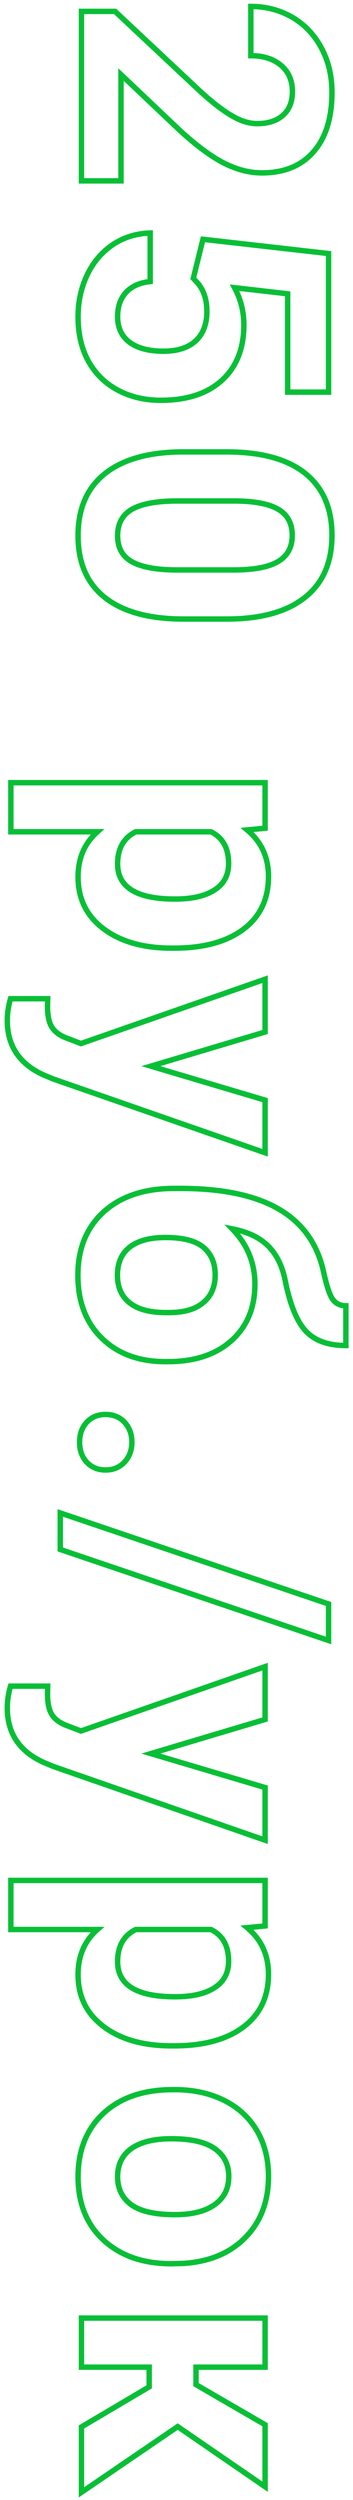 <?xml version="1.0" encoding="UTF-8"?> <svg xmlns="http://www.w3.org/2000/svg" width="65" height="460" viewBox="0 0 65 460" fill="none"> <path d="M15 33.281H14.5V33.781H15V33.281ZM15 2.094V1.594L14.5 1.594V2.094L15 2.094ZM21.188 2.094L21.53 1.729L21.385 1.594H21.188V2.094ZM36.875 16.812L36.533 17.177L36.538 17.181L36.875 16.812ZM42.656 21.281L42.912 20.852L42.908 20.849L42.656 21.281ZM52.094 21.219L51.764 20.842L51.761 20.845L52.094 21.219ZM51.719 12L52.04 11.617L52.039 11.616L51.719 12ZM46.188 10.25H45.688V10.75H46.188V10.25ZM46.188 1.188V0.688H45.688V1.188H46.188ZM53.781 3.156L54.033 2.724L54.03 2.722L53.781 3.156ZM59.156 8.781L58.715 9.017L58.717 9.02L59.156 8.781ZM57.75 27.906L57.373 27.578L57.372 27.579L57.75 27.906ZM41.344 30.062L41.12 30.51L41.344 30.062ZM33.188 24.062L32.843 24.425L32.85 24.432L33.188 24.062ZM22.281 13.719L22.625 13.356L21.781 12.555V13.719H22.281ZM22.281 33.281V33.781H22.781V33.281H22.281ZM15.5 33.281L15.5 2.094L14.5 2.094L14.5 33.281H15.5ZM15 2.594L21.188 2.594V1.594L15 1.594V2.594ZM20.845 2.458L36.533 17.177L37.217 16.448L21.53 1.729L20.845 2.458ZM36.538 17.181C38.759 19.214 40.716 20.73 42.405 21.713L42.908 20.849C41.305 19.916 39.408 18.452 37.212 16.444L36.538 17.181ZM42.401 21.711C44.102 22.723 45.752 23.25 47.344 23.25V22.25C45.977 22.25 44.503 21.798 42.912 20.852L42.401 21.711ZM47.344 23.25C49.448 23.25 51.163 22.718 52.426 21.592L51.761 20.845C50.733 21.762 49.282 22.25 47.344 22.25V23.25ZM52.423 21.595C53.722 20.458 54.344 18.849 54.344 16.844H53.344C53.344 18.63 52.799 19.937 51.764 20.843L52.423 21.595ZM54.344 16.844C54.344 14.672 53.583 12.91 52.04 11.617L51.398 12.383C52.688 13.465 53.344 14.932 53.344 16.844H54.344ZM52.039 11.616C50.532 10.357 48.565 9.75 46.188 9.75V10.75C48.393 10.75 50.114 11.31 51.398 12.384L52.039 11.616ZM46.688 10.25V1.188L45.688 1.188V10.25H46.688ZM46.188 1.688C48.876 1.688 51.321 2.323 53.533 3.59L54.03 2.722C51.659 1.364 49.041 0.688 46.188 0.688V1.688ZM53.53 3.588C55.739 4.873 57.466 6.679 58.715 9.017L59.597 8.546C58.263 6.05 56.407 4.106 54.033 2.724L53.53 3.588ZM58.717 9.02C59.985 11.355 60.625 14.011 60.625 17H61.625C61.625 13.864 60.952 11.041 59.596 8.543L58.717 9.02ZM60.625 17C60.625 21.611 59.519 25.114 57.373 27.578L58.127 28.235C60.481 25.532 61.625 21.764 61.625 17H60.625ZM57.372 27.579C55.235 30.052 52.208 31.312 48.219 31.312V32.312C52.438 32.312 55.765 30.968 58.128 28.233L57.372 27.579ZM48.219 31.312C46.058 31.312 43.842 30.753 41.567 29.615L41.12 30.51C43.512 31.706 45.88 32.312 48.219 32.312V31.312ZM41.567 29.615C39.292 28.478 36.613 26.512 33.525 23.693L32.85 24.432C35.971 27.28 38.728 29.314 41.12 30.51L41.567 29.615ZM33.532 23.7L22.625 13.356L21.937 14.082L32.843 24.425L33.532 23.7ZM21.781 13.719L21.781 33.281H22.781L22.781 13.719H21.781ZM22.281 32.781L15 32.781V33.781L22.281 33.781V32.781ZM37.375 44.028L37.431 43.531L36.995 43.481L36.89 43.907L37.375 44.028ZM60.5 46.653H61V46.206L60.556 46.156L60.5 46.653ZM60.5 72.153V72.653H61V72.153H60.5ZM52.969 72.153H52.469V72.653H52.969V72.153ZM52.969 54.059H53.469V53.613L53.026 53.562L52.969 54.059ZM43.188 52.934L43.245 52.437L42.297 52.328L42.746 53.169L43.188 52.934ZM40.875 69.965L40.538 69.596L40.875 69.965ZM21.688 71.778L21.924 71.337L21.922 71.336L21.688 71.778ZM16.281 66.465L15.843 66.706L15.845 66.709L16.281 66.465ZM16.031 50.621L15.58 50.406L15.579 50.409L16.031 50.621ZM20.75 45.028L20.472 44.612L20.469 44.614L20.75 45.028ZM27.656 42.871H28.156V42.355L27.64 42.371L27.656 42.871ZM27.656 51.809L27.706 52.306L28.156 52.262V51.809H27.656ZM23.219 53.778L22.855 53.434L22.849 53.441L23.219 53.778ZM23.844 62.965L23.542 63.364L23.545 63.366L23.844 62.965ZM36.406 52.09L36.788 51.768L36.781 51.758L36.773 51.75L36.406 52.09ZM35.594 51.215L35.108 51.095L35.043 51.357L35.227 51.555L35.594 51.215ZM37.319 44.524L60.444 47.149L60.556 46.156L37.431 43.531L37.319 44.524ZM60 46.653L60 72.153H61L61 46.653H60ZM60.5 71.653H52.969V72.653H60.5V71.653ZM53.469 72.153V54.059H52.469V72.153H53.469ZM53.026 53.562L43.245 52.437L43.13 53.431L52.912 54.556L53.026 53.562ZM42.746 53.169C43.854 55.243 44.406 57.444 44.406 59.778H45.406C45.406 57.278 44.813 54.916 43.629 52.698L42.746 53.169ZM44.406 59.778C44.406 63.999 43.102 67.25 40.538 69.596L41.212 70.334C44.023 67.763 45.406 64.222 45.406 59.778H44.406ZM40.538 69.596C37.969 71.946 34.344 73.153 29.594 73.153V74.153C34.51 74.153 38.406 72.901 41.212 70.334L40.538 69.596ZM29.594 73.153C26.729 73.153 24.177 72.544 21.924 71.337L21.451 72.218C23.865 73.511 26.583 74.153 29.594 74.153V73.153ZM21.922 71.336C19.696 70.153 17.963 68.451 16.718 66.221L15.845 66.709C17.183 69.104 19.054 70.944 21.453 72.219L21.922 71.336ZM16.719 66.224C15.496 63.998 14.875 61.355 14.875 58.278H13.875C13.875 61.491 14.524 64.306 15.843 66.706L16.719 66.224ZM14.875 58.278C14.875 55.597 15.413 53.117 16.484 50.834L15.579 50.409C14.441 52.833 13.875 55.458 13.875 58.278H14.875ZM16.482 50.837C17.572 48.557 19.088 46.763 21.031 45.441L20.469 44.614C18.37 46.042 16.741 47.977 15.58 50.406L16.482 50.837ZM21.028 45.443C22.966 44.144 25.177 43.452 27.672 43.371L27.64 42.371C24.969 42.458 22.575 43.203 20.472 44.612L21.028 45.443ZM27.156 42.871V51.809H28.156V42.871H27.156ZM27.607 51.311C25.62 51.508 24.018 52.203 22.855 53.434L23.582 54.121C24.544 53.102 25.901 52.485 27.706 52.306L27.607 51.311ZM22.849 53.441C21.709 54.696 21.156 56.313 21.156 58.246H22.156C22.156 56.513 22.646 55.151 23.589 54.114L22.849 53.441ZM21.156 58.246C21.156 60.424 21.943 62.153 23.542 63.364L24.146 62.566C22.828 61.569 22.156 60.152 22.156 58.246H21.156ZM23.545 63.366C25.142 64.558 27.346 65.121 30.094 65.121V64.121C27.467 64.121 25.504 63.581 24.143 62.564L23.545 63.366ZM30.094 65.121C32.755 65.121 34.873 64.466 36.371 63.082L35.692 62.348C34.439 63.505 32.599 64.121 30.094 64.121V65.121ZM36.371 63.082C37.872 61.694 38.594 59.745 38.594 57.309H37.594C37.594 59.539 36.94 61.194 35.692 62.348L36.371 63.082ZM38.594 57.309C38.594 55.073 38.006 53.211 36.788 51.768L36.024 52.412C37.057 53.636 37.594 55.253 37.594 57.309H38.594ZM36.773 51.75L35.96 50.875L35.227 51.555L36.04 52.43L36.773 51.75ZM36.079 51.335L37.86 44.148L36.89 43.907L35.108 51.095L36.079 51.335ZM33.344 83.149V82.649L33.339 82.649L33.344 83.149ZM56.188 87.086L56.501 86.697L56.499 86.695L56.188 87.086ZM56.219 109.868L55.906 109.478L55.905 109.479L56.219 109.868ZM42.188 113.899L42.188 114.399L42.193 114.399L42.188 113.899ZM51.219 103.305L50.965 102.874L50.958 102.878L51.219 103.305ZM51.344 93.774L51.607 93.349L51.606 93.348L51.344 93.774ZM43.688 92.18L43.697 91.68H43.688V92.18ZM24.344 93.68L24.102 93.242L24.096 93.246L24.344 93.68ZM32.188 104.868L32.182 105.368H32.188V104.868ZM33.812 113.399C27.58 113.399 22.895 112.108 19.683 109.598L19.067 110.387C22.522 113.086 27.461 114.399 33.812 114.399V113.399ZM19.683 109.598C16.494 107.107 14.875 103.454 14.875 98.555H13.875C13.875 103.698 15.589 107.669 19.067 110.387L19.683 109.598ZM14.875 98.555C14.875 93.718 16.464 90.082 19.594 87.57L18.968 86.79C15.557 89.528 13.875 93.476 13.875 98.555H14.875ZM19.594 87.57C22.746 85.041 27.307 83.711 33.349 83.649L33.339 82.649C27.172 82.712 22.358 84.069 18.968 86.79L19.594 87.57ZM33.344 83.649L41.719 83.649V82.649L33.344 82.649V83.649ZM41.719 83.649C48.015 83.649 52.708 84.951 55.876 87.477L56.499 86.695C53.084 83.972 48.131 82.649 41.719 82.649V83.649ZM55.874 87.476C59.027 90.01 60.625 93.656 60.625 98.493H61.625C61.625 93.412 59.932 89.454 56.501 86.697L55.874 87.476ZM60.625 98.493C60.625 103.33 59.036 106.965 55.906 109.478L56.532 110.257C59.943 107.52 61.625 103.572 61.625 98.493H60.625ZM55.905 109.479C52.775 112.007 48.224 113.337 42.182 113.399L42.193 114.399C48.359 114.336 53.163 112.978 56.533 110.256L55.905 109.479ZM42.188 113.399L33.812 113.399V114.399L42.188 114.399V113.399ZM43 105.368C46.794 105.368 49.649 104.848 51.479 103.732L50.958 102.878C49.371 103.846 46.748 104.368 43 104.368V105.368ZM51.473 103.736C53.37 102.615 54.312 100.838 54.312 98.493H53.312C53.312 100.522 52.526 101.953 50.965 102.874L51.473 103.736ZM54.312 98.493C54.312 96.215 53.416 94.471 51.607 93.349L51.08 94.199C52.563 95.118 53.312 96.52 53.312 98.493H54.312ZM51.606 93.348C49.865 92.276 47.202 91.743 43.697 91.68L43.678 92.68C47.131 92.742 49.573 93.271 51.082 94.2L51.606 93.348ZM43.688 91.68L32.625 91.68V92.68L43.688 92.68V91.68ZM32.625 91.68C28.889 91.68 26.026 92.181 24.102 93.242L24.585 94.118C26.286 93.179 28.944 92.68 32.625 92.68V91.68ZM24.096 93.246C22.134 94.364 21.156 96.164 21.156 98.555H22.156C22.156 96.488 22.971 95.038 24.591 94.114L24.096 93.246ZM21.156 98.555C21.156 100.919 22.098 102.692 24.004 103.771L24.496 102.901C22.944 102.022 22.156 100.608 22.156 98.555H21.156ZM24.004 103.771C25.844 104.813 28.592 105.325 32.182 105.367L32.193 104.368C28.658 104.326 26.115 103.818 24.496 102.901L24.004 103.771ZM32.188 105.368L43 105.368V104.368L32.188 104.368V105.368ZM19.062 170.891L19.364 170.492L19.363 170.492L19.062 170.891ZM17.938 153.048L18.269 153.422L19.256 152.548H17.938V153.048ZM2 153.048H1.5V153.548H2V153.048ZM2 144.016V143.516H1.5V144.016H2ZM48.812 144.016H49.312V143.516H48.812V144.016ZM48.812 152.391L48.859 152.889L49.312 152.846V152.391H48.812ZM45.5 152.704L45.453 152.206L44.257 152.319L45.18 153.088L45.5 152.704ZM44.812 170.985L44.513 170.585L44.812 170.985ZM39.531 163.735L39.26 163.315L39.256 163.317L39.531 163.735ZM38.844 153.048L39.064 152.599L38.96 152.548H38.844V153.048ZM25 153.048V152.548H24.883L24.778 152.599L25 153.048ZM31.594 173.954C26.459 173.954 22.399 172.783 19.364 170.492L18.761 171.29C22.018 173.749 26.311 174.954 31.594 174.954V173.954ZM19.363 170.492C16.368 168.235 14.875 165.198 14.875 161.329H13.875C13.875 165.501 15.507 168.839 18.762 171.291L19.363 170.492ZM14.875 161.329C14.875 158.043 16.01 155.423 18.269 153.422L17.606 152.673C15.115 154.88 13.875 157.781 13.875 161.329H14.875ZM17.938 152.548H2V153.548H17.938V152.548ZM2.5 153.048V144.016H1.5V153.048H2.5ZM2 144.516H48.812V143.516H2V144.516ZM48.312 144.016V152.391H49.312V144.016H48.312ZM48.766 151.893L45.453 152.206L45.547 153.202L48.859 152.889L48.766 151.893ZM45.18 153.088C47.687 155.177 48.938 157.889 48.938 161.266H49.938C49.938 157.602 48.563 154.605 45.82 152.32L45.18 153.088ZM48.938 161.266C48.938 165.29 47.459 168.375 44.513 170.585L45.112 171.385C48.333 168.97 49.938 165.575 49.938 161.266H48.938ZM44.513 170.585C41.545 172.811 37.414 173.954 32.062 173.954V174.954C37.545 174.954 41.914 173.784 45.112 171.385L44.513 170.585ZM32.062 173.954H31.594V174.954H32.062V173.954ZM32.25 165.923C35.445 165.923 37.983 165.353 39.806 164.153L39.256 163.317C37.663 164.367 35.347 164.923 32.25 164.923V165.923ZM39.803 164.155C41.661 162.954 42.594 161.177 42.594 158.891H41.594C41.594 160.856 40.818 162.308 39.26 163.315L39.803 164.155ZM42.594 158.891C42.594 157.412 42.311 156.128 41.718 155.062C41.123 153.992 40.231 153.171 39.064 152.599L38.624 153.496C39.623 153.987 40.356 154.671 40.844 155.548C41.335 156.43 41.594 157.537 41.594 158.891H42.594ZM38.844 152.548H25V153.548H38.844V152.548ZM24.778 152.599C23.583 153.191 22.669 154.026 22.057 155.106C21.448 156.182 21.156 157.472 21.156 158.954H22.156C22.156 157.602 22.422 156.491 22.927 155.599C23.43 154.71 24.188 154.008 25.222 153.496L24.778 152.599ZM21.156 158.954C21.156 161.275 22.122 163.059 24.044 164.232C25.926 165.381 28.684 165.923 32.25 165.923V164.923C28.753 164.923 26.215 164.386 24.565 163.379C22.956 162.396 22.156 160.945 22.156 158.954H21.156ZM27.781 196.169L27.638 195.69L26.03 196.17L27.639 196.648L27.781 196.169ZM48.812 202.419H49.312L49.312 202.046L48.955 201.939L48.812 202.419ZM48.812 212.106L48.648 212.578L49.312 212.81V212.106H48.812ZM9.75 198.512L9.556 198.973L9.571 198.979L9.586 198.985L9.75 198.512ZM7.969 197.762L7.761 198.217L7.768 198.22L7.775 198.223L7.969 197.762ZM1.938 183.762V183.262H1.563L1.458 183.622L1.938 183.762ZM8.781 183.762L9.281 183.774L9.293 183.262H8.781V183.762ZM8.75 185.137L8.25 185.126V185.137H8.75ZM9.531 188.95L9.958 188.69L9.955 188.685L9.531 188.95ZM12.125 190.95L11.941 191.415L11.947 191.417L12.125 190.95ZM14.906 192.012L14.728 192.48L14.899 192.545L15.071 192.485L14.906 192.012ZM48.812 180.169H49.312V179.464L48.648 179.697L48.812 180.169ZM48.812 189.887L48.956 190.367L49.312 190.26V189.887H48.812ZM27.639 196.648L48.67 202.898L48.955 201.939L27.924 195.689L27.639 196.648ZM48.312 202.419V212.106H49.312V202.419H48.312ZM48.977 211.634L9.914 198.04L9.586 198.985L48.648 212.578L48.977 211.634ZM9.944 198.052L8.163 197.302L7.775 198.223L9.556 198.973L9.944 198.052ZM8.177 197.308C6.035 196.328 4.459 195.044 3.417 193.471C2.375 191.899 1.844 190.003 1.844 187.762H0.844C0.844 190.167 1.416 192.262 2.583 194.023C3.749 195.783 5.486 197.176 7.761 198.217L8.177 197.308ZM1.844 187.762C1.844 186.501 2.034 185.215 2.417 183.903L1.458 183.622C1.049 185.019 0.844 186.399 0.844 187.762H1.844ZM1.938 184.262H8.781V183.262H1.938V184.262ZM8.281 183.751L8.25 185.126L9.25 185.149L9.281 183.774L8.281 183.751ZM8.25 185.137C8.25 186.879 8.512 188.263 9.107 189.215L9.955 188.685C9.509 187.97 9.25 186.813 9.25 185.137H8.25ZM9.104 189.21C9.697 190.182 10.662 190.908 11.941 191.415L12.309 190.485C11.172 190.034 10.408 189.427 9.958 188.69L9.104 189.21ZM11.947 191.417L14.728 192.48L15.085 191.545L12.303 190.483L11.947 191.417ZM15.071 192.485L48.977 180.641L48.648 179.697L14.741 191.54L15.071 192.485ZM48.312 180.169L48.312 189.887H49.312L49.312 180.169H48.312ZM48.669 189.408L27.638 195.69L27.924 196.648L48.956 190.367L48.669 189.408ZM42.625 246.665L42.291 246.293L42.625 246.665ZM19.094 222.977L18.759 222.606L18.756 222.609L19.094 222.977ZM33.562 218.665L33.565 218.165H33.562V218.665ZM51.406 222.509L51.66 222.078L51.66 222.078L51.406 222.509ZM59.562 233.946L60.051 233.839L60.051 233.838L59.562 233.946ZM61.281 239.102L60.877 239.397L60.883 239.404L61.281 239.102ZM63.688 240.259H64.188V239.759H63.688V240.259ZM63.688 247.571V248.071H64.188V247.571H63.688ZM56.312 244.915L56.679 244.575L56.677 244.572L56.312 244.915ZM52.5 235.54L52.99 235.442L52.99 235.44L52.5 235.54ZM42.75 226.102L42.844 225.611L41.287 225.314L42.391 226.451L42.75 226.102ZM37.469 229.509L37.794 229.129L37.791 229.126L37.469 229.509ZM23.875 229.477L23.567 229.083L23.565 229.085L23.875 229.477ZM30.375 241.509L30.371 242.009H30.375V241.509ZM37.438 239.665L37.118 239.28L37.113 239.285L37.438 239.665ZM46.438 236.29C46.438 240.501 45.047 243.817 42.291 246.293L42.959 247.037C45.953 244.347 47.438 240.746 47.438 236.29H46.438ZM42.291 246.293C39.531 248.773 35.756 250.04 30.906 250.04L30.906 251.04C35.932 251.04 39.969 249.724 42.959 247.037L42.291 246.293ZM30.906 250.04H30.469L30.469 251.04H30.906L30.906 250.04ZM30.469 250.04C25.698 250.04 21.927 248.637 19.1 245.87L18.4 246.585C21.448 249.568 25.489 251.04 30.469 251.04L30.469 250.04ZM19.1 245.87C16.276 243.106 14.844 239.38 14.844 234.634H13.844C13.844 239.596 15.349 243.599 18.4 246.585L19.1 245.87ZM14.844 234.634C14.844 229.878 16.383 226.134 19.431 223.346L18.756 222.609C15.472 225.612 13.844 229.639 13.844 234.634H14.844ZM19.429 223.349C22.501 220.577 26.693 219.165 32.062 219.165V218.165C26.515 218.165 22.061 219.628 18.759 222.606L19.429 223.349ZM32.062 219.165H33.562V218.165H32.062V219.165ZM33.56 219.165C41.119 219.206 46.967 220.481 51.153 222.94L51.66 222.078C47.262 219.495 41.215 218.207 33.565 218.165L33.56 219.165ZM51.152 222.939C55.34 225.408 57.978 229.1 59.074 234.054L60.051 233.838C58.897 228.626 56.097 224.693 51.66 222.078L51.152 222.939ZM59.074 234.053C59.368 235.396 59.661 236.511 59.955 237.393C60.246 238.266 60.55 238.948 60.877 239.397L61.685 238.808C61.45 238.486 61.186 237.923 60.904 237.077C60.625 236.241 60.34 235.163 60.051 233.839L59.074 234.053ZM60.883 239.404C61.566 240.308 62.52 240.759 63.688 240.759V239.759C62.813 239.759 62.163 239.439 61.68 238.801L60.883 239.404ZM63.188 240.259V247.571H64.188V240.259H63.188ZM63.688 247.071C60.505 247.071 58.2 246.212 56.679 244.575L55.946 245.255C57.717 247.16 60.329 248.071 63.688 248.071V247.071ZM56.677 244.572C55.131 242.929 53.882 239.921 52.99 235.442L52.01 235.638C52.91 240.159 54.203 243.401 55.948 245.258L56.677 244.572ZM52.99 235.44C52.433 232.7 51.343 230.498 49.695 228.872L48.993 229.583C50.469 231.04 51.483 233.047 52.01 235.64L52.99 235.44ZM49.695 228.872C48.043 227.242 45.744 226.166 42.844 225.611L42.656 226.594C45.422 227.122 47.52 228.13 48.993 229.583L49.695 228.872ZM42.391 226.451C45.095 229.235 46.438 232.507 46.438 236.29H47.438C47.438 232.24 45.989 228.72 43.109 225.754L42.391 226.451ZM40.125 234.571C40.125 232.301 39.358 230.466 37.794 229.129L37.144 229.889C38.455 231.01 39.125 232.55 39.125 234.571H40.125ZM37.791 229.126C36.218 227.804 33.739 227.196 30.469 227.196V228.196C33.657 228.196 35.845 228.797 37.147 229.891L37.791 229.126ZM30.469 227.196C27.535 227.196 25.21 227.801 23.567 229.083L24.183 229.872C25.582 228.779 27.653 228.196 30.469 228.196V227.196ZM23.565 229.085C21.923 230.385 21.125 232.261 21.125 234.634H22.125C22.125 232.506 22.827 230.945 24.185 229.87L23.565 229.085ZM21.125 234.634C21.125 236.947 21.914 238.789 23.531 240.086L24.157 239.306C22.815 238.229 22.125 236.696 22.125 234.634H21.125ZM23.531 240.086C25.133 241.372 27.439 241.987 30.371 242.009L30.379 241.009C27.561 240.988 25.513 240.395 24.157 239.306L23.531 240.086ZM30.375 242.009H31.125V241.009H30.375V242.009ZM31.125 242.009C33.961 242.009 36.2 241.381 37.762 240.045L37.113 239.285C35.8 240.408 33.831 241.009 31.125 241.009V242.009ZM37.757 240.05C39.348 238.731 40.125 236.882 40.125 234.571H39.125C39.125 236.636 38.444 238.182 37.118 239.28L37.757 240.05ZM22.938 261.693L23.306 261.355L23.303 261.351L22.938 261.693ZM22.938 269.005L22.572 268.664L22.569 268.667L22.938 269.005ZM15.969 269.036L15.6 269.373L15.604 269.378L15.969 269.036ZM15.969 261.693L15.604 261.351L15.6 261.355L15.969 261.693ZM19.438 260.755C20.751 260.755 21.781 261.187 22.572 262.034L23.303 261.351C22.303 260.281 20.999 259.755 19.438 259.755V260.755ZM22.569 262.03C23.372 262.908 23.781 264.002 23.781 265.349H24.781C24.781 263.779 24.295 262.436 23.306 261.355L22.569 262.03ZM23.781 265.349C23.781 266.719 23.37 267.81 22.572 268.664L23.303 269.346C24.296 268.283 24.781 266.937 24.781 265.349H23.781ZM22.569 268.667C21.776 269.534 20.748 269.974 19.438 269.974V270.974C21.002 270.974 22.307 270.434 23.306 269.343L22.569 268.667ZM19.438 269.974C18.147 269.974 17.127 269.543 16.334 268.695L15.604 269.378C16.602 270.446 17.895 270.974 19.438 270.974V269.974ZM16.338 268.699C15.56 267.847 15.156 266.745 15.156 265.349H14.156C14.156 266.953 14.627 268.309 15.6 269.373L16.338 268.699ZM15.156 265.349C15.156 263.976 15.559 262.883 16.338 262.03L15.6 261.355C14.629 262.419 14.156 263.764 14.156 265.349H15.156ZM16.334 262.034C17.127 261.185 18.147 260.755 19.438 260.755V259.755C17.895 259.755 16.602 260.283 15.604 261.351L16.334 262.034ZM11.094 285.095H10.594V285.453L10.933 285.569L11.094 285.095ZM11.094 278.376L11.254 277.903L10.594 277.679V278.376H11.094ZM60.5 295.126H61V294.768L60.66 294.653L60.5 295.126ZM60.5 301.845L60.34 302.319L61 302.542V301.845H60.5ZM11.594 285.095V278.376H10.594V285.095H11.594ZM10.933 278.85L60.34 295.6L60.66 294.653L11.254 277.903L10.933 278.85ZM60 295.126V301.845H61V295.126H60ZM60.66 301.371L11.254 284.621L10.933 285.569L60.34 302.319L60.66 301.371ZM27.781 322.654L27.638 322.175L26.03 322.655L27.639 323.133L27.781 322.654ZM48.812 328.904H49.312V328.531L48.955 328.424L48.812 328.904ZM48.812 338.591L48.648 339.063L49.312 339.295V338.591H48.812ZM9.75 324.997L9.556 325.458L9.571 325.464L9.586 325.47L9.75 324.997ZM7.969 324.247L7.761 324.702L7.768 324.705L7.775 324.708L7.969 324.247ZM1.938 310.247V309.747H1.563L1.458 310.107L1.938 310.247ZM8.781 310.247L9.281 310.259L9.293 309.747H8.781V310.247ZM8.75 311.622L8.25 311.611V311.622H8.75ZM9.531 315.435L9.958 315.175L9.955 315.17L9.531 315.435ZM12.125 317.435L11.941 317.9L11.947 317.902L12.125 317.435ZM14.906 318.497L14.728 318.965L14.899 319.03L15.071 318.97L14.906 318.497ZM48.812 306.654H49.312V305.949L48.648 306.182L48.812 306.654ZM48.812 316.372L48.956 316.852L49.312 316.745V316.372H48.812ZM27.639 323.133L48.67 329.383L48.955 328.424L27.924 322.174L27.639 323.133ZM48.312 328.904L48.312 338.591H49.312L49.312 328.904H48.312ZM48.977 338.119L9.914 324.525L9.586 325.47L48.648 339.063L48.977 338.119ZM9.944 324.537L8.163 323.787L7.775 324.708L9.556 325.458L9.944 324.537ZM8.177 323.793C6.035 322.813 4.459 321.529 3.417 319.956C2.375 318.384 1.844 316.488 1.844 314.247H0.844C0.844 316.652 1.416 318.747 2.583 320.508C3.749 322.268 5.486 323.661 7.761 324.702L8.177 323.793ZM1.844 314.247C1.844 312.986 2.034 311.7 2.417 310.388L1.458 310.107C1.049 311.504 0.844 312.884 0.844 314.247H1.844ZM1.938 310.747H8.781V309.747H1.938V310.747ZM8.281 310.236L8.25 311.611L9.25 311.634L9.281 310.259L8.281 310.236ZM8.25 311.622C8.25 313.364 8.512 314.748 9.107 315.7L9.955 315.17C9.509 314.455 9.25 313.298 9.25 311.622H8.25ZM9.104 315.695C9.697 316.667 10.662 317.393 11.941 317.9L12.309 316.97C11.172 316.519 10.408 315.912 9.958 315.175L9.104 315.695ZM11.947 317.902L14.728 318.965L15.085 318.03L12.303 316.968L11.947 317.902ZM15.071 318.97L48.977 307.126L48.648 306.182L14.741 318.025L15.071 318.97ZM48.312 306.654V316.372H49.312V306.654H48.312ZM48.669 315.893L27.638 322.175L27.924 323.133L48.956 316.852L48.669 315.893ZM19.062 372.869L19.364 372.47L19.363 372.469L19.062 372.869ZM17.938 355.025L18.269 355.399L19.256 354.525H17.938V355.025ZM2 355.025H1.5V355.525H2V355.025ZM2 345.994V345.494H1.5V345.994H2ZM48.812 345.994H49.312V345.494H48.812V345.994ZM48.812 354.369L48.859 354.867L49.312 354.824V354.369H48.812ZM45.5 354.681L45.453 354.183L44.257 354.296L45.18 355.065L45.5 354.681ZM44.812 372.962L44.513 372.562L44.812 372.962ZM39.531 365.712L39.26 365.293L39.256 365.295L39.531 365.712ZM38.844 355.025L39.064 354.576L38.96 354.525H38.844V355.025ZM25 355.025V354.525H24.883L24.778 354.577L25 355.025ZM31.594 375.931C26.459 375.931 22.399 374.761 19.364 372.47L18.761 373.268C22.018 375.727 26.311 376.931 31.594 376.931V375.931ZM19.363 372.469C16.368 370.213 14.875 367.175 14.875 363.306H13.875C13.875 367.479 15.507 370.816 18.762 373.268L19.363 372.469ZM14.875 363.306C14.875 360.02 16.01 357.401 18.269 355.399L17.606 354.651C15.115 356.858 13.875 359.759 13.875 363.306H14.875ZM17.938 354.525H2V355.525H17.938V354.525ZM2.5 355.025L2.5 345.994H1.5L1.5 355.025H2.5ZM2 346.494H48.812V345.494H2V346.494ZM48.312 345.994V354.369H49.312V345.994H48.312ZM48.766 353.871L45.453 354.183L45.547 355.179L48.859 354.867L48.766 353.871ZM45.18 355.065C47.687 357.155 48.938 359.866 48.938 363.244H49.938C49.938 359.58 48.563 356.583 45.82 354.297L45.18 355.065ZM48.938 363.244C48.938 367.268 47.459 370.353 44.513 372.562L45.112 373.362C48.333 370.947 49.938 367.553 49.938 363.244H48.938ZM44.513 372.562C41.545 374.788 37.414 375.931 32.062 375.931V376.931C37.545 376.931 41.914 375.762 45.112 373.362L44.513 372.562ZM32.062 375.931H31.594V376.931H32.062V375.931ZM32.25 367.9C35.445 367.9 37.983 367.331 39.806 366.13L39.256 365.295C37.663 366.344 35.347 366.9 32.25 366.9V367.9ZM39.803 366.132C41.661 364.931 42.594 363.154 42.594 360.869H41.594C41.594 362.833 40.818 364.285 39.26 365.293L39.803 366.132ZM42.594 360.869C42.594 359.39 42.311 358.106 41.718 357.04C41.123 355.969 40.231 355.148 39.064 354.576L38.624 355.474C39.623 355.964 40.356 356.648 40.844 357.526C41.335 358.408 41.594 359.515 41.594 360.869H42.594ZM38.844 354.525H25V355.525H38.844V354.525ZM24.778 354.577C23.583 355.169 22.669 356.003 22.057 357.083C21.448 358.16 21.156 359.45 21.156 360.931H22.156C22.156 359.579 22.422 358.469 22.927 357.576C23.43 356.687 24.188 355.985 25.222 355.473L24.778 354.577ZM21.156 360.931C21.156 363.253 22.122 365.036 24.044 366.21C25.926 367.359 28.684 367.9 32.25 367.9V366.9C28.753 366.9 26.215 366.363 24.565 365.356C22.956 364.373 22.156 362.922 22.156 360.931H21.156ZM41.188 386.427L41.408 385.979L41.188 386.427ZM47.281 391.99L47.712 391.736L47.711 391.734L47.281 391.99ZM45.25 411.615L44.891 411.267L44.89 411.268L45.25 411.615ZM33.875 416.459L33.889 416.959L33.899 416.958L33.91 416.958L33.875 416.459ZM31.562 416.521V417.021L31.576 417.021L31.562 416.521ZM19.062 412.177L18.723 412.544L18.724 412.545L19.062 412.177ZM19.062 388.834L18.723 388.467L18.721 388.468L19.062 388.834ZM24.188 395.334L23.899 394.926L23.896 394.927L24.188 395.334ZM24.156 405.646L23.86 406.049L23.862 406.05L24.156 405.646ZM39.531 395.334L39.242 395.742L39.245 395.744L39.531 395.334ZM32.219 384.99C35.508 384.99 38.42 385.623 40.967 386.876L41.408 385.979C38.705 384.649 35.638 383.99 32.219 383.99V384.99ZM40.967 386.876C43.509 388.127 45.466 389.916 46.852 392.246L47.711 391.734C46.222 389.231 44.116 387.311 41.408 385.979L40.967 386.876ZM46.851 392.244C48.237 394.595 48.938 397.328 48.938 400.459H49.938C49.938 397.173 49.201 394.26 47.712 391.736L46.851 392.244ZM48.938 400.459C48.938 404.911 47.58 408.498 44.891 411.267L45.609 411.963C48.504 408.982 49.938 405.132 49.938 400.459H48.938ZM44.89 411.268C42.2 414.058 38.534 415.633 33.84 415.96L33.91 416.958C38.8 416.617 42.716 414.964 45.61 411.962L44.89 411.268ZM33.861 415.959L31.549 416.021L31.576 417.021L33.889 416.959L33.861 415.959ZM31.562 416.021C26.472 416.021 22.436 414.603 19.401 411.81L18.724 412.545C21.981 415.543 26.278 417.021 31.562 417.021V416.021ZM19.402 411.811C16.395 409.024 14.875 405.279 14.875 400.521H13.875C13.875 405.513 15.48 409.54 18.723 412.544L19.402 411.811ZM14.875 400.521C14.875 395.763 16.395 392.008 19.404 389.199L18.721 388.468C15.48 391.493 13.875 395.529 13.875 400.521H14.875ZM19.402 389.2C22.413 386.411 26.529 384.99 31.812 384.99V383.99C26.346 383.99 21.962 385.465 18.723 388.467L19.402 389.2ZM31.812 384.99H32.219V383.99H31.812V384.99ZM31.562 393.021C28.302 393.021 25.726 393.633 23.899 394.926L24.476 395.742C26.066 394.617 28.406 394.021 31.562 394.021V393.021ZM23.896 394.927C22.065 396.238 21.156 398.126 21.156 400.521H22.156C22.156 398.417 22.935 396.846 24.479 395.74L23.896 394.927ZM21.156 400.521C21.156 402.857 22.057 404.719 23.86 406.049L24.453 405.244C22.922 404.115 22.156 402.56 22.156 400.521H21.156ZM23.862 406.05C25.679 407.374 28.497 407.99 32.219 407.99V406.99C28.565 406.99 26.009 406.377 24.451 405.242L23.862 406.05ZM32.219 407.99C35.421 407.99 37.975 407.366 39.821 406.054L39.242 405.239C37.629 406.385 35.308 406.99 32.219 406.99V407.99ZM39.821 406.054C41.69 404.725 42.625 402.84 42.625 400.459H41.625C41.625 402.536 40.831 404.109 39.242 405.239L39.821 406.054ZM42.625 400.459C42.625 398.096 41.688 396.231 39.818 394.924L39.245 395.744C40.833 396.853 41.625 398.405 41.625 400.459H42.625ZM39.82 394.926C37.986 393.628 35.203 393.021 31.562 393.021V394.021C35.13 394.021 37.66 394.623 39.242 395.742L39.82 394.926ZM27.469 439.174L27.723 439.604L27.969 439.459V439.174H27.469ZM27.469 435.549H27.969V435.049H27.469V435.549ZM15 435.549H14.5V436.049H15V435.549ZM15 426.517V426.017H14.5V426.517H15ZM48.812 426.517H49.312V426.017H48.812V426.517ZM48.812 435.549V436.049H49.312V435.549H48.812ZM36.094 435.549V435.049H35.594V435.549H36.094ZM36.094 438.767H35.594V439.056L35.843 439.2L36.094 438.767ZM48.812 446.142H49.312V445.854L49.063 445.71L48.812 446.142ZM48.812 457.549L48.529 457.961L49.312 458.499V457.549H48.812ZM32.719 446.486L33.002 446.074L32.72 445.88L32.437 446.073L32.719 446.486ZM15 458.58H14.5V459.527L15.282 458.993L15 458.58ZM15 446.549L14.745 446.118L14.5 446.264V446.549H15ZM27.969 439.174V435.549H26.969V439.174H27.969ZM27.469 435.049H15V436.049H27.469V435.049ZM15.5 435.549V426.517H14.5V435.549H15.5ZM15 427.017H48.812V426.017H15V427.017ZM48.312 426.517L48.312 435.549H49.312L49.312 426.517H48.312ZM48.812 435.049H36.094V436.049H48.812V435.049ZM35.594 435.549V438.767H36.594V435.549H35.594ZM35.843 439.2L48.562 446.575L49.063 445.71L36.345 438.335L35.843 439.2ZM48.312 446.142V457.549H49.312V446.142H48.312ZM49.096 457.137L33.002 446.074L32.435 446.898L48.529 457.961L49.096 457.137ZM32.437 446.073L14.718 458.167L15.282 458.993L33.001 446.899L32.437 446.073ZM15.5 458.58V446.549H14.5V458.58H15.5ZM15.255 446.979L27.723 439.604L27.214 438.743L14.745 446.118L15.255 446.979Z" fill="#09BF36"></path> </svg> 